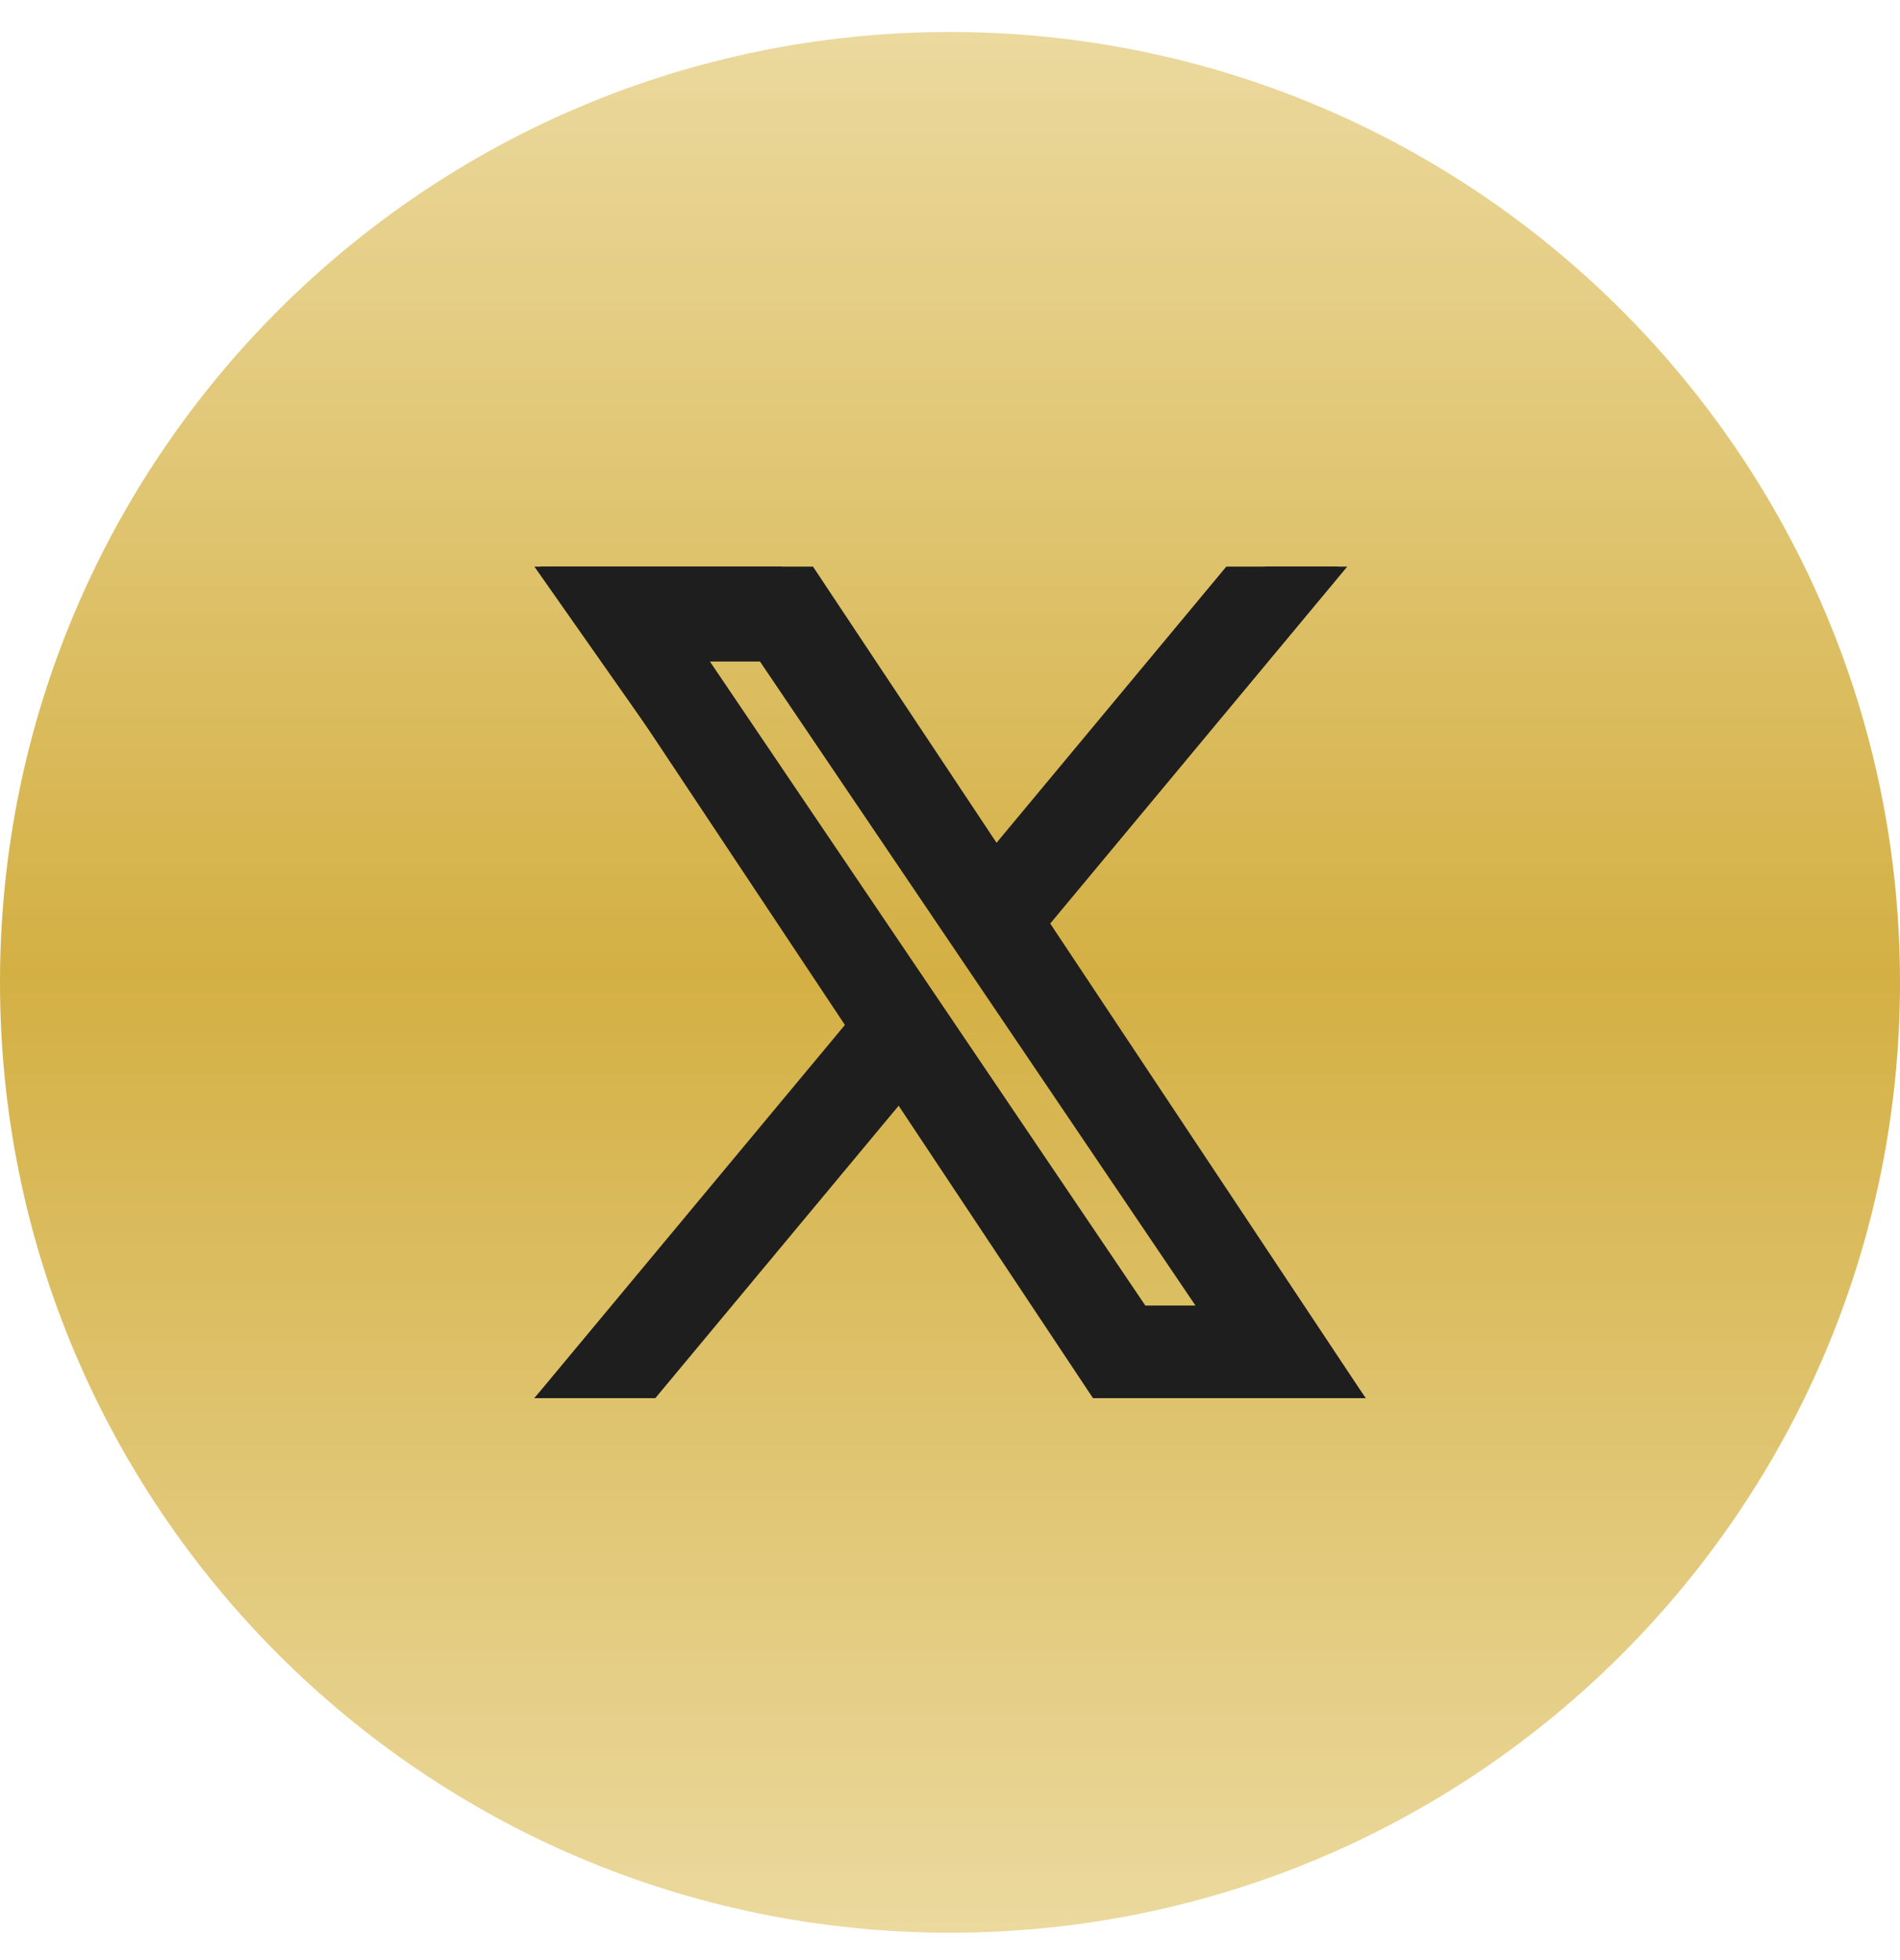 <svg width="32" height="33" viewBox="0 0 32 33" fill="none" xmlns="http://www.w3.org/2000/svg">
<g clip-path="url(#clip0_10417_92)">
<path d="M0 16.539C0 7.703 7.163 0.539 16 0.539C24.837 0.539 32 7.703 32 16.539C32 25.376 24.837 32.539 16 32.539C7.163 32.539 0 25.376 0 16.539Z" fill="url(#paint0_linear_10417_92)"/>
<path d="M17.332 15.467L22.544 9.539H21.309L16.783 14.687L13.169 9.539H9L14.466 17.323L9 23.539H10.235L15.014 18.104L18.832 23.539H23L17.332 15.467ZM10.68 10.449H12.576L21.309 22.672H19.413L10.679 10.449H10.68Z" fill="#1E1E1E"/>
<path fill-rule="evenodd" clip-rule="evenodd" d="M9.1 9.539H13.692L16.784 14.189L20.654 9.539H22.691L17.688 15.549L23 23.539H18.408L15.135 18.616L11.037 23.539H9L14.23 17.256L9.1 9.539ZM10.443 10.276L15.117 17.307L10.543 22.803H10.722L15.197 17.427L18.771 22.803H21.658L16.801 15.498L21.148 10.276H20.969L16.722 15.379L13.329 10.277L10.443 10.276ZM10.6 10.401H13.16L21.49 22.716H18.931L10.6 10.401ZM11.957 11.138L19.29 21.98H20.134L12.8 11.138L11.957 11.138Z" fill="#1E1E1E"/>
</g>
<defs>
<linearGradient id="paint0_linear_10417_92" x1="16" y1="0.539" x2="16" y2="32.539" gradientUnits="userSpaceOnUse">
<stop stop-color="#EBD99E"/>
<stop offset="0.495" stop-color="#D4B044"/>
<stop offset="1" stop-color="#EBD99E"/>
</linearGradient>
<clipPath id="clip0_10417_92">
<rect width="32" height="32" fill="white" transform="translate(0 0.539)"/>
</clipPath>
</defs>
</svg>

